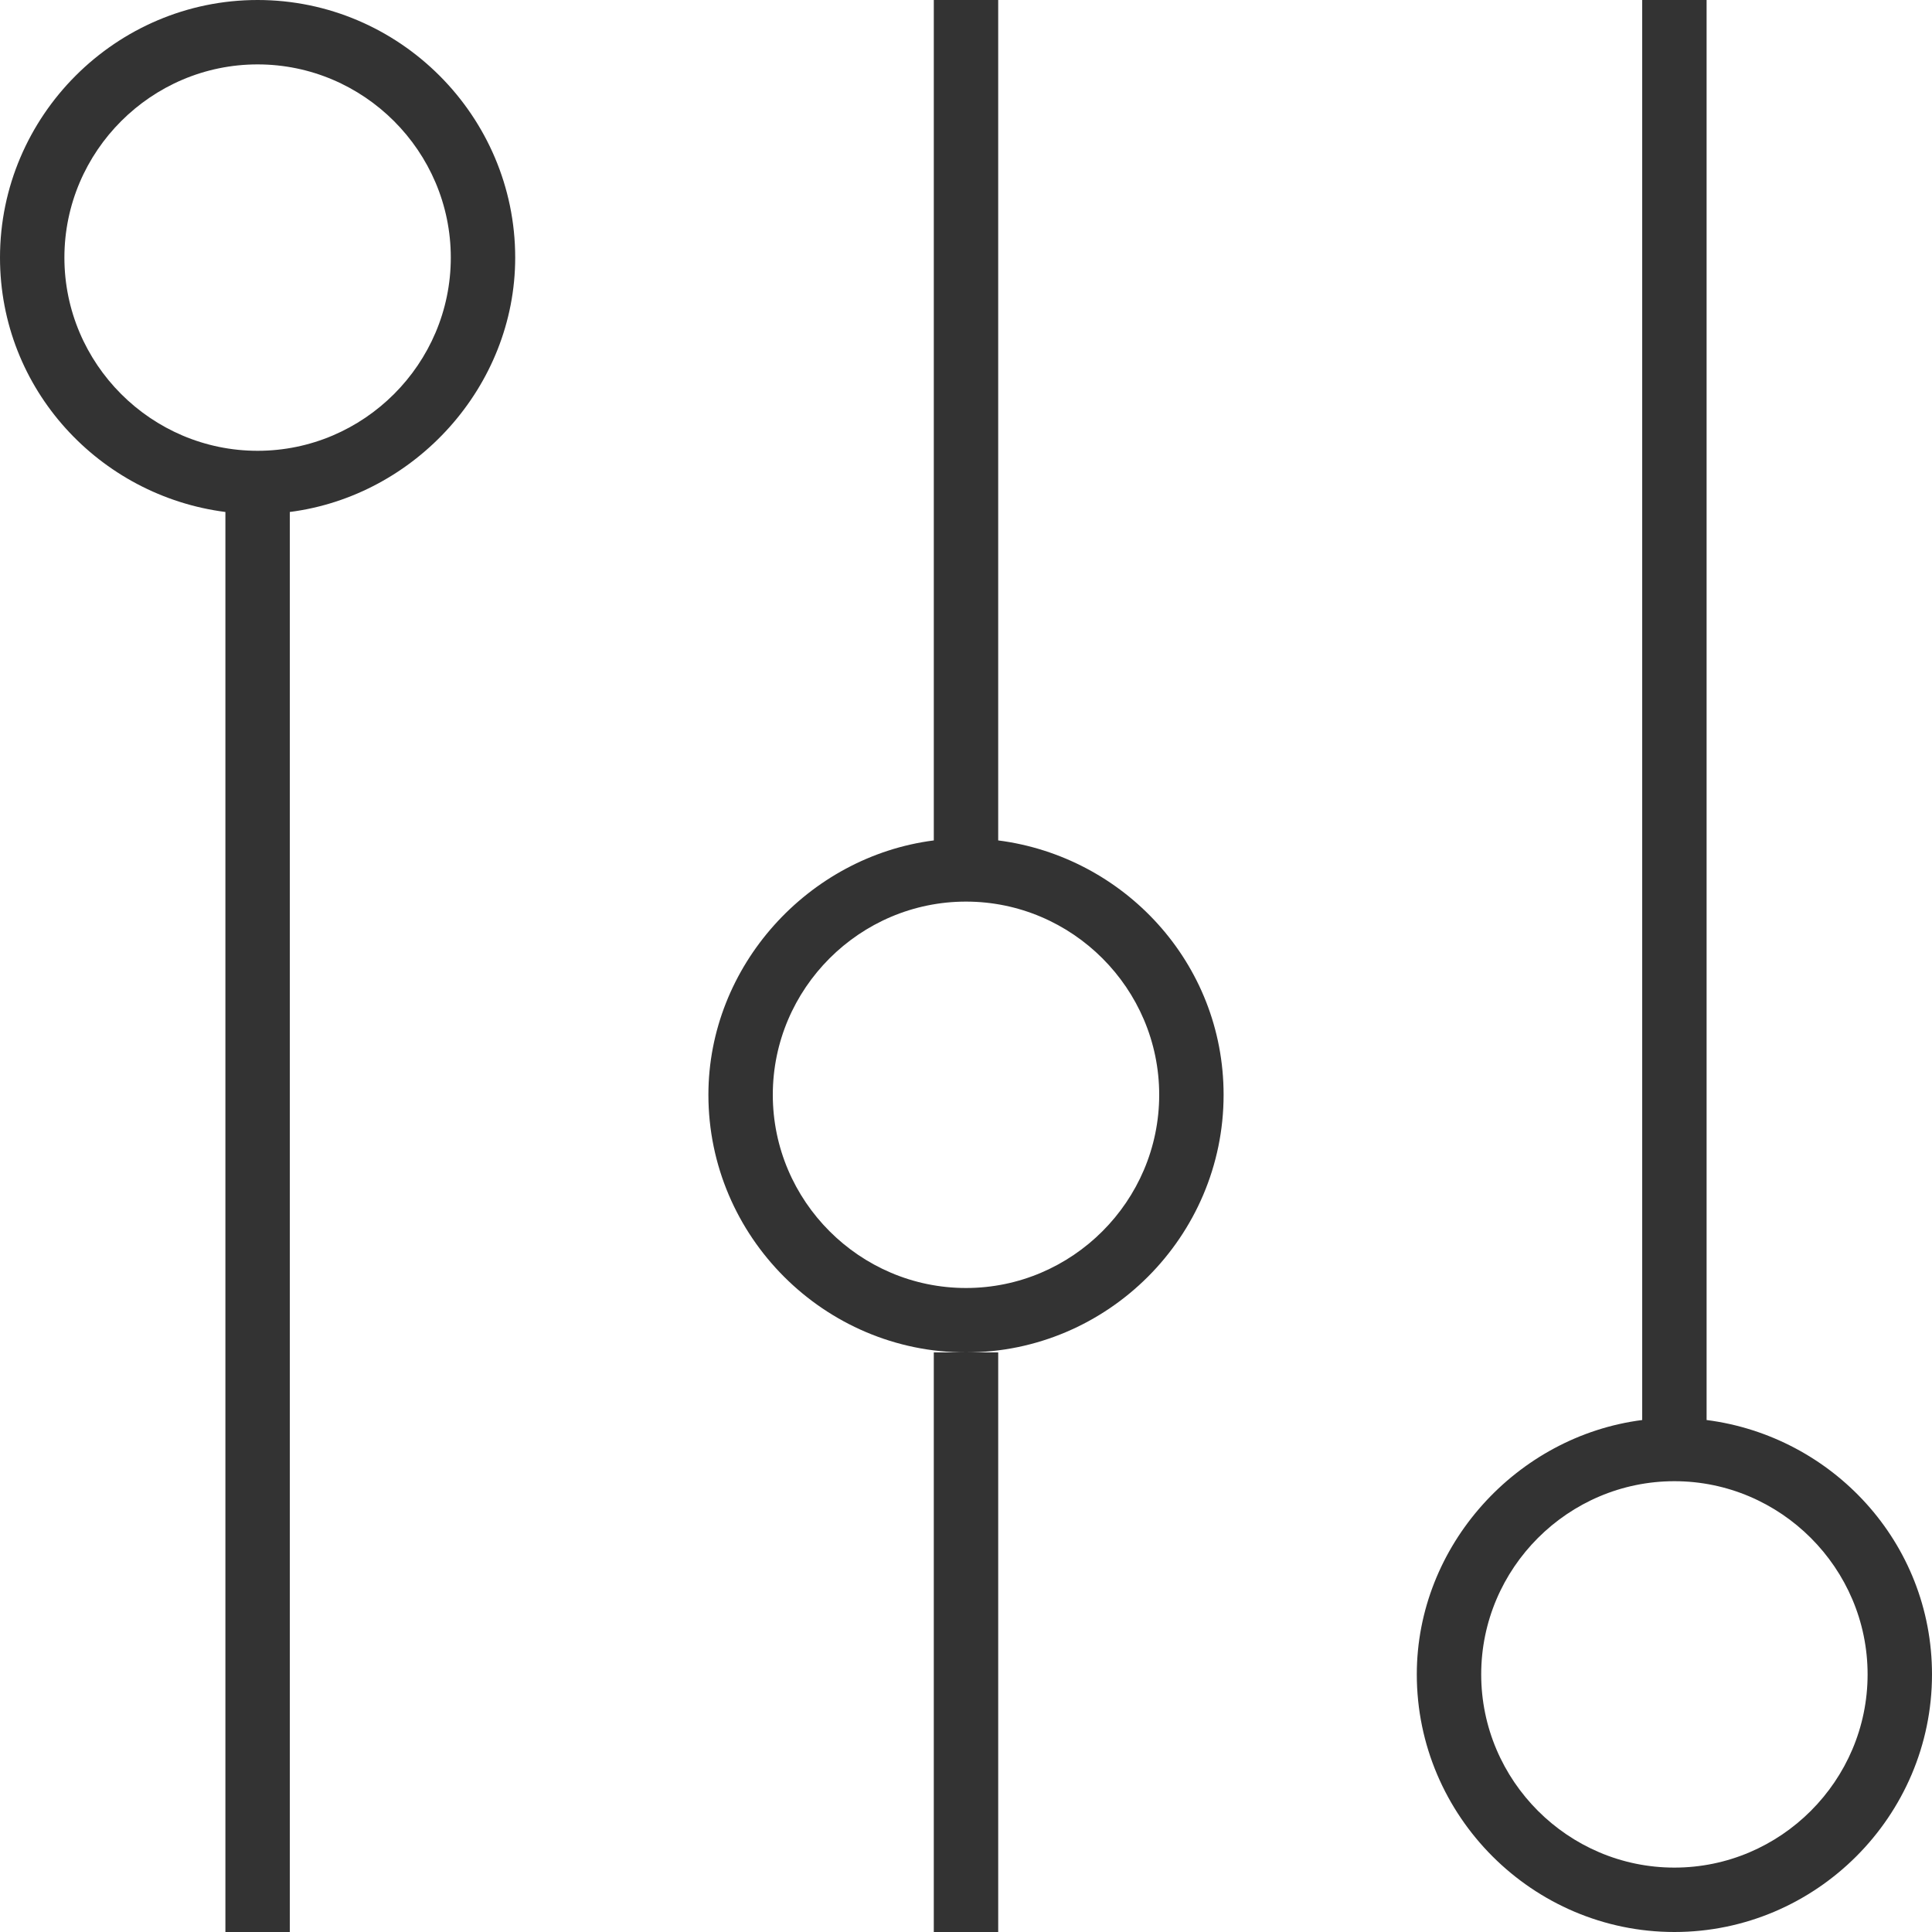 <?xml version="1.0" encoding="utf-8"?>
<!-- Generator: Adobe Illustrator 19.1.0, SVG Export Plug-In . SVG Version: 6.00 Build 0)  -->
<svg version="1.1" id="Layer_1" xmlns="http://www.w3.org/2000/svg" xmlns:xlink="http://www.w3.org/1999/xlink" x="0px" y="0px"
	 viewBox="0 0 60 60" style="enable-background:new 0 0 60 60;" xml:space="preserve">
<style type="text/css">
	.st0{fill:#333333;}
</style>
<g>
	<path class="st0" d="M8,0C3.6,0,0,3.6,0,8c0,4.1,3.1,7.4,7,7.9V60h2V15.9c3.9-0.5,7-3.9,7-7.9C16,3.6,12.4,0,8,0z M8,14
		c-3.3,0-6-2.7-6-6s2.7-6,6-6c3.3,0,6,2.7,6,6S11.3,14,8,14z"/>
	<path class="st0" d="M31,26.1V0h-2v26.1c-3.9,0.5-7,3.9-7,7.9c0,4.4,3.6,8,8,8c4.4,0,8-3.6,8-8C38,29.9,34.9,26.6,31,26.1z M30,40
		c-3.3,0-6-2.7-6-6s2.7-6,6-6c3.3,0,6,2.7,6,6S33.3,40,30,40z"/>
	<path class="st0" d="M53,44.1V0h-2v44.1c-3.9,0.5-7,3.9-7,7.9c0,4.4,3.6,8,8,8c4.4,0,8-3.6,8-8C60,47.9,56.9,44.6,53,44.1z M52,58
		c-3.3,0-6-2.7-6-6s2.7-6,6-6c3.3,0,6,2.7,6,6S55.3,58,52,58z"/>
	<polygon class="st0" points="29,60 31,60 31,42 30,42 29,42 	"/>
</g>
</svg>
